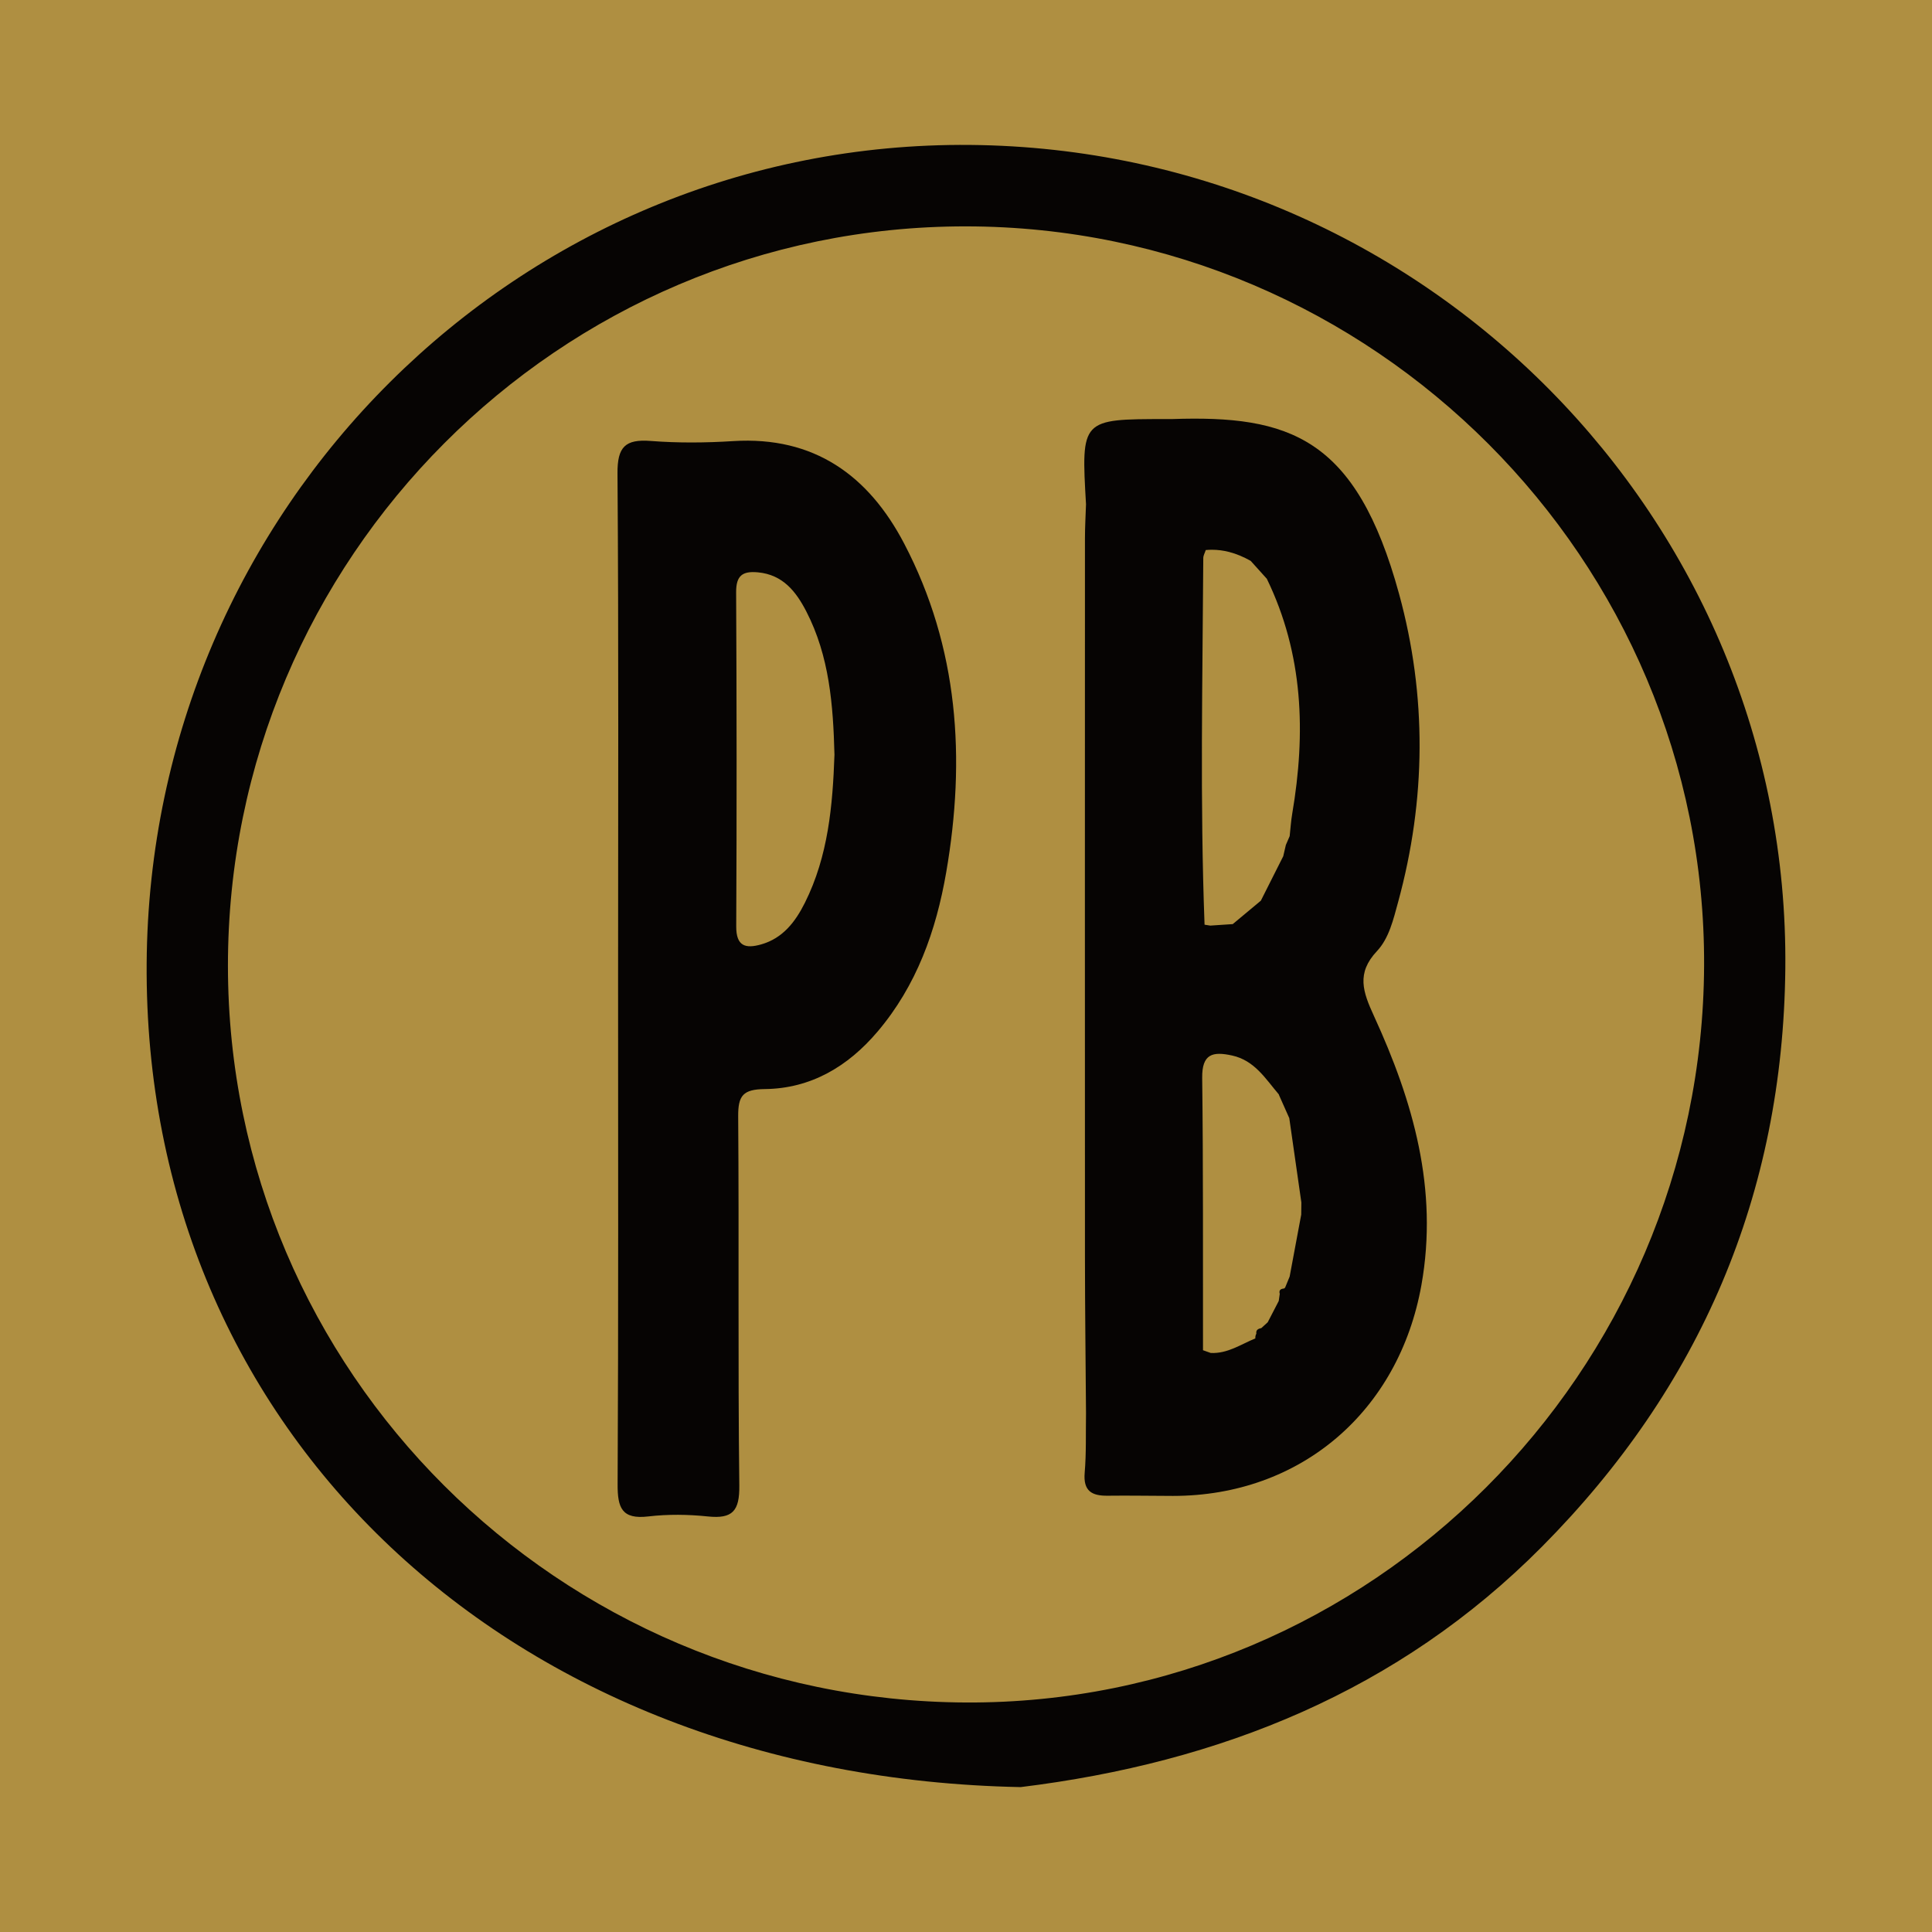 <?xml version="1.0" encoding="utf-8"?>
<!-- Generator: Adobe Illustrator 17.0.0, SVG Export Plug-In . SVG Version: 6.00 Build 0)  -->
<!DOCTYPE svg PUBLIC "-//W3C//DTD SVG 1.1//EN" "http://www.w3.org/Graphics/SVG/1.1/DTD/svg11.dtd">
<svg version="1.1" id="Layer_1" xmlns="http://www.w3.org/2000/svg" xmlns:xlink="http://www.w3.org/1999/xlink" x="0px" y="0px"
	 width="200px" height="200px" viewBox="0 0 200 200" enable-background="new 0 0 200 200" xml:space="preserve">
<rect fill="#AF8F41" width="200" height="200"/>
<g>
	<path fill="#060403" d="M100.44,15.003c-46.716-0.423-84.938,37.557-85.258,84.719c-0.329,48.522,37.572,84.245,90.479,85.278
		c20.647-2.536,39.124-9.938,53.966-24.892c16.386-16.508,24.95-36.47,25.189-59.833C185.293,53.726,147.377,15.428,100.44,15.003z
		 M100.018,176.242c-42.235-0.189-76.399-34.272-76.422-76.239c-0.023-42.201,34.294-76.598,76.39-76.569
		c42.171,0.029,76.608,34.516,76.421,76.532C176.219,142.125,141.865,176.429,100.018,176.242z"/>
	<path fill="#060403" d="M142.541,98.46c1.255-1.337,1.699-3.279,2.191-5.077c2.903-10.618,2.99-21.34,0.105-31.883
		c-4.449-16.255-11.364-18.534-23.536-18.118c-0.196,0.007-0.392,0.001-0.587,0.001c-8.799-0.001-8.799-0.001-8.291,8.817
		c-0.038,1.17-0.109,2.34-0.109,3.511c-0.006,24.824-0.011,49.648,0,74.472c0.003,5.373,0.071,10.745,0.109,16.118
		c-0.035,2.053,0.037,4.116-0.137,6.157c-0.161,1.883,0.725,2.4,2.376,2.379c2.251-0.03,4.502,0.018,6.753,0.02
		c13.214,0.008,23.397-8.739,25.732-21.842c1.767-9.914-0.866-19.014-4.907-27.821C141.083,102.676,140.387,100.756,142.541,98.46z
		 M127.234,57.138c0.386,0.099,0.765,0.228,1.138,0.384c0.373,0.156,0.739,0.337,1.1,0.541c0.557,0.618,1.114,1.237,1.671,1.855
		c3.784,7.794,4.048,15.967,2.626,24.324c-0.13,0.764-0.177,1.542-0.263,2.315c-0.132,0.304-0.263,0.608-0.394,0.912
		c-0.09,0.389-0.181,0.778-0.271,1.167c-0.773,1.534-1.545,3.068-2.318,4.602c-0.97,0.808-1.939,1.617-2.909,2.425
		c-0.774,0.052-1.549,0.103-2.323,0.155c-0.198-0.031-0.397-0.062-0.595-0.093c-0.477-12.649-0.206-25.301-0.132-37.951
		c0.002-0.278,0.168-0.555,0.257-0.833c0.21-0.019,0.417-0.029,0.622-0.03C126.059,56.909,126.655,56.989,127.234,57.138z
		 M133.496,132.169c-0.155,0.377-0.31,0.754-0.465,1.131c0,0-0.11,0.087-0.111,0.087c-0.339,0.032-0.554,0.162-0.44,0.554
		c-0.001,0.008-0.002,0.015-0.003,0.023c-0.034,0.238-0.069,0.477-0.103,0.715c0,0,0,0,0,0c-0.38,0.733-0.76,1.466-1.14,2.2
		c-0.132,0.121-0.265,0.242-0.397,0.363c-0.087,0.079-0.173,0.158-0.26,0.238c-0.318,0.066-0.581,0.181-0.522,0.584
		c-0.045,0.08-0.074,0.163-0.09,0.248c-0.015,0.077-0.02,0.156-0.012,0.238c-1.501,0.618-2.886,1.593-4.617,1.508
		c-0.267-0.095-0.535-0.19-0.802-0.284c-0.013-9.395,0.031-18.792-0.084-28.187c-0.031-2.508,1.097-2.759,3.094-2.322
		c2.337,0.512,3.46,2.41,4.841,4.03l0.013,0.054h0c0.358,0.804,0.715,1.608,1.073,2.412c-0.001-0.001-0.002-0.002-0.004-0.003l0,0
		c0,0,0,0,0,0c0.416,2.907,0.832,5.815,1.249,8.722c-0.005,0.42-0.01,0.839-0.015,1.259c-0.399,2.138-0.798,4.275-1.198,6.413
		C133.504,132.151,133.496,132.169,133.496,132.169z"/>
	<path fill="#060403" d="M75.892,45.663c-2.831,0.179-5.695,0.204-8.519-0.015c-2.651-0.206-3.47,0.612-3.45,3.356
		c0.125,17.441,0.064,34.884,0.061,52.326c0,17.442,0.041,34.885-0.048,52.326c-0.012,2.43,0.431,3.649,3.18,3.325
		c2.029-0.239,4.127-0.21,6.163,0.002c2.565,0.266,3.286-0.57,3.255-3.206c-0.153-12.737-0.02-25.477-0.117-38.215
		c-0.016-2.156,0.509-2.796,2.752-2.821c4.769-0.052,8.605-2.335,11.663-5.934c4.057-4.774,6.076-10.461,7.121-16.513
		c2.03-11.768,1.278-23.252-4.349-34.015C89.914,49.221,84.272,45.134,75.892,45.663z M83.32,93.459
		c-0.979,1.957-2.278,3.672-4.532,4.308c-1.604,0.452-2.584,0.201-2.574-1.867c0.056-11.53,0.049-23.061-0.01-34.591
		c-0.009-1.728,0.66-2.211,2.259-2.061c2.593,0.243,3.952,2.01,5.001,4.039c2.396,4.636,2.787,9.694,2.919,14.843
		C86.2,83.38,85.74,88.621,83.32,93.459z"/>
</g>
</svg>
